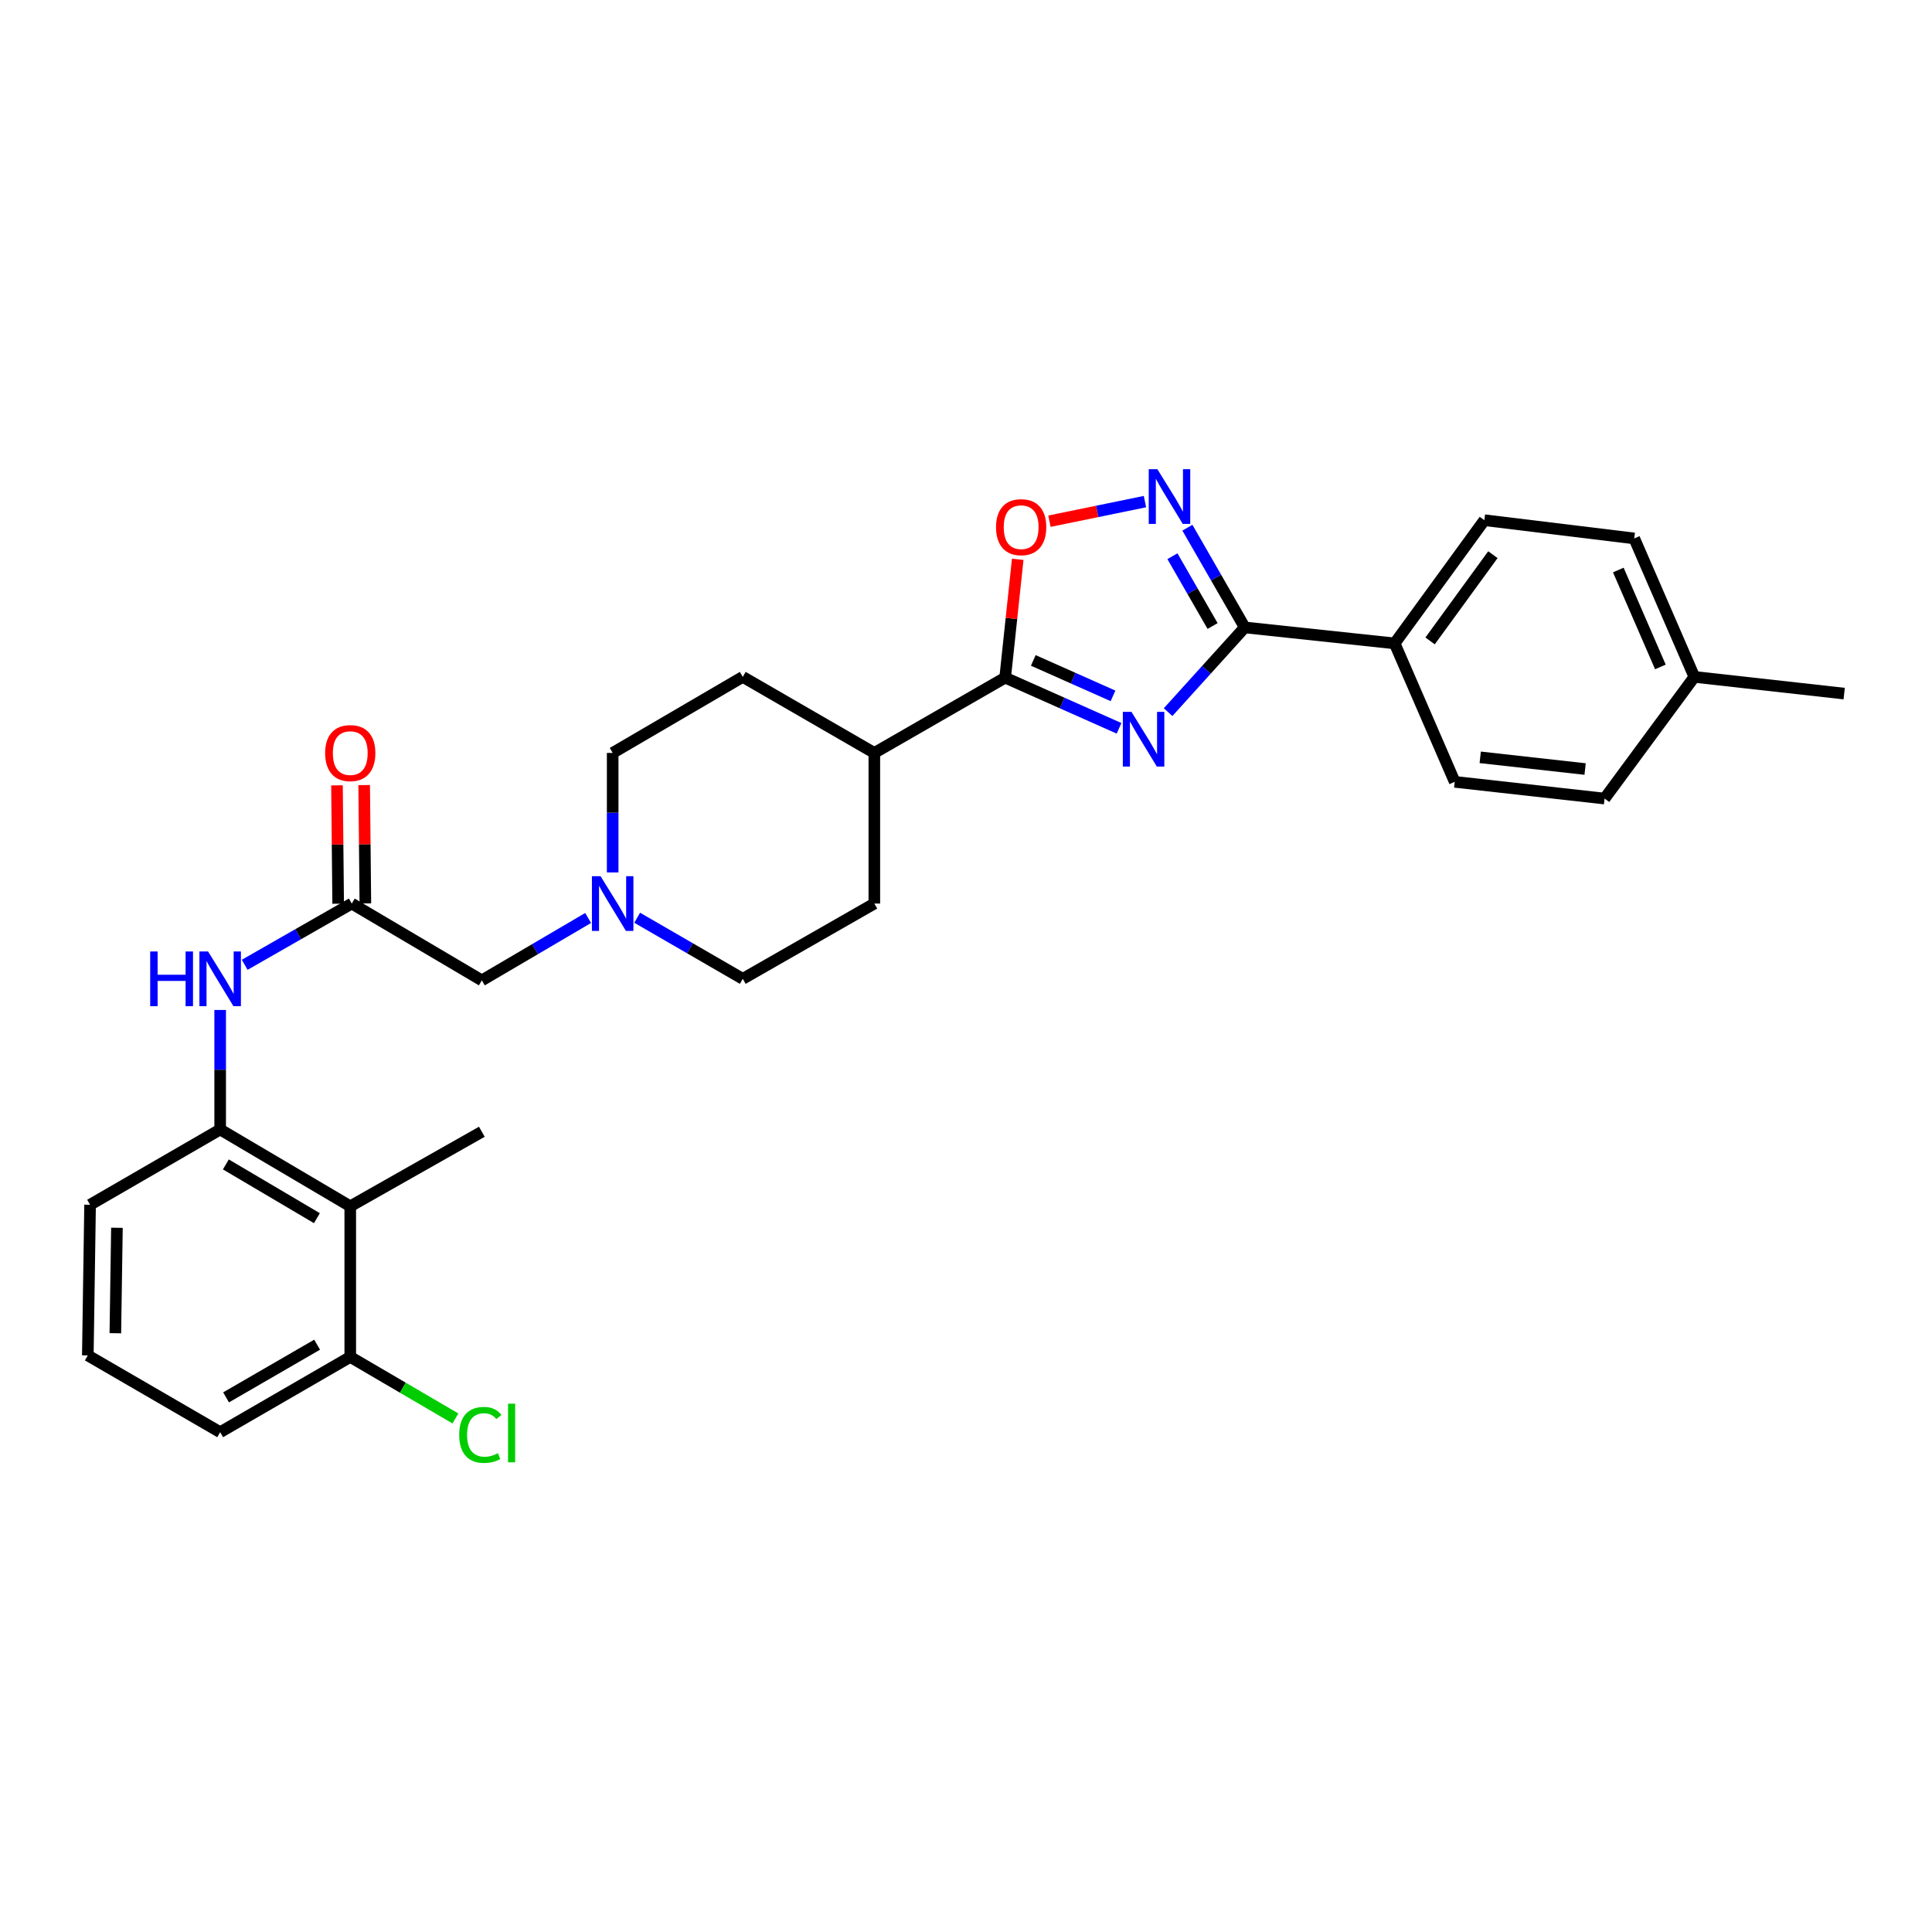 <?xml version='1.0' encoding='iso-8859-1'?>
<svg version='1.1' baseProfile='full'
              xmlns='http://www.w3.org/2000/svg'
                      xmlns:rdkit='http://www.rdkit.org/xml'
                      xmlns:xlink='http://www.w3.org/1999/xlink'
                  xml:space='preserve'
width='1000px' height='1000px' viewBox='0 0 1000 1000'>
<!-- END OF HEADER -->
<rect style='opacity:1.0;fill:#FFFFFF;stroke:none' width='1000' height='1000' x='0' y='0'> </rect>
<path class='bond-0' d='M 604.606,368.601 L 624.447,346.678' style='fill:none;fill-rule:evenodd;stroke:#0000FF;stroke-width:6px;stroke-linecap:butt;stroke-linejoin:miter;stroke-opacity:1' />
<path class='bond-0' d='M 624.447,346.678 L 644.288,324.754' style='fill:none;fill-rule:evenodd;stroke:#000000;stroke-width:6px;stroke-linecap:butt;stroke-linejoin:miter;stroke-opacity:1' />
<path class='bond-1' d='M 579.214,376.975 L 549.741,363.864' style='fill:none;fill-rule:evenodd;stroke:#0000FF;stroke-width:6px;stroke-linecap:butt;stroke-linejoin:miter;stroke-opacity:1' />
<path class='bond-1' d='M 549.741,363.864 L 520.267,350.753' style='fill:none;fill-rule:evenodd;stroke:#000000;stroke-width:6px;stroke-linecap:butt;stroke-linejoin:miter;stroke-opacity:1' />
<path class='bond-1' d='M 576.093,360.182 L 555.461,351.004' style='fill:none;fill-rule:evenodd;stroke:#0000FF;stroke-width:6px;stroke-linecap:butt;stroke-linejoin:miter;stroke-opacity:1' />
<path class='bond-1' d='M 555.461,351.004 L 534.83,341.827' style='fill:none;fill-rule:evenodd;stroke:#000000;stroke-width:6px;stroke-linecap:butt;stroke-linejoin:miter;stroke-opacity:1' />
<path class='bond-2' d='M 644.288,324.754 L 629.441,298.946' style='fill:none;fill-rule:evenodd;stroke:#000000;stroke-width:6px;stroke-linecap:butt;stroke-linejoin:miter;stroke-opacity:1' />
<path class='bond-2' d='M 629.441,298.946 L 614.594,273.138' style='fill:none;fill-rule:evenodd;stroke:#0000FF;stroke-width:6px;stroke-linecap:butt;stroke-linejoin:miter;stroke-opacity:1' />
<path class='bond-2' d='M 627.634,324.03 L 617.241,305.964' style='fill:none;fill-rule:evenodd;stroke:#000000;stroke-width:6px;stroke-linecap:butt;stroke-linejoin:miter;stroke-opacity:1' />
<path class='bond-2' d='M 617.241,305.964 L 606.848,287.899' style='fill:none;fill-rule:evenodd;stroke:#0000FF;stroke-width:6px;stroke-linecap:butt;stroke-linejoin:miter;stroke-opacity:1' />
<path class='bond-9' d='M 644.288,324.754 L 721.862,333.019' style='fill:none;fill-rule:evenodd;stroke:#000000;stroke-width:6px;stroke-linecap:butt;stroke-linejoin:miter;stroke-opacity:1' />
<path class='bond-3' d='M 520.267,350.753 L 523.52,320.127' style='fill:none;fill-rule:evenodd;stroke:#000000;stroke-width:6px;stroke-linecap:butt;stroke-linejoin:miter;stroke-opacity:1' />
<path class='bond-3' d='M 523.52,320.127 L 526.772,289.501' style='fill:none;fill-rule:evenodd;stroke:#FF0000;stroke-width:6px;stroke-linecap:butt;stroke-linejoin:miter;stroke-opacity:1' />
<path class='bond-10' d='M 520.267,350.753 L 452.553,389.716' style='fill:none;fill-rule:evenodd;stroke:#000000;stroke-width:6px;stroke-linecap:butt;stroke-linejoin:miter;stroke-opacity:1' />
<path class='bond-29' d='M 592.625,259.631 L 567.904,264.704' style='fill:none;fill-rule:evenodd;stroke:#0000FF;stroke-width:6px;stroke-linecap:butt;stroke-linejoin:miter;stroke-opacity:1' />
<path class='bond-29' d='M 567.904,264.704 L 543.183,269.777' style='fill:none;fill-rule:evenodd;stroke:#FF0000;stroke-width:6px;stroke-linecap:butt;stroke-linejoin:miter;stroke-opacity:1' />
<path class='bond-4' d='M 181.29,624.37 L 113.959,584.618' style='fill:none;fill-rule:evenodd;stroke:#000000;stroke-width:6px;stroke-linecap:butt;stroke-linejoin:miter;stroke-opacity:1' />
<path class='bond-4' d='M 164.034,630.527 L 116.903,602.7' style='fill:none;fill-rule:evenodd;stroke:#000000;stroke-width:6px;stroke-linecap:butt;stroke-linejoin:miter;stroke-opacity:1' />
<path class='bond-11' d='M 181.29,624.37 L 181.29,702.343' style='fill:none;fill-rule:evenodd;stroke:#000000;stroke-width:6px;stroke-linecap:butt;stroke-linejoin:miter;stroke-opacity:1' />
<path class='bond-25' d='M 181.29,624.37 L 249.403,585.79' style='fill:none;fill-rule:evenodd;stroke:#000000;stroke-width:6px;stroke-linecap:butt;stroke-linejoin:miter;stroke-opacity:1' />
<path class='bond-5' d='M 113.959,584.618 L 113.959,553.686' style='fill:none;fill-rule:evenodd;stroke:#000000;stroke-width:6px;stroke-linecap:butt;stroke-linejoin:miter;stroke-opacity:1' />
<path class='bond-5' d='M 113.959,553.686 L 113.959,522.754' style='fill:none;fill-rule:evenodd;stroke:#0000FF;stroke-width:6px;stroke-linecap:butt;stroke-linejoin:miter;stroke-opacity:1' />
<path class='bond-24' d='M 113.959,584.618 L 46.627,623.588' style='fill:none;fill-rule:evenodd;stroke:#000000;stroke-width:6px;stroke-linecap:butt;stroke-linejoin:miter;stroke-opacity:1' />
<path class='bond-6' d='M 126.66,499.379 L 154.366,483.53' style='fill:none;fill-rule:evenodd;stroke:#0000FF;stroke-width:6px;stroke-linecap:butt;stroke-linejoin:miter;stroke-opacity:1' />
<path class='bond-6' d='M 154.366,483.53 L 182.072,467.682' style='fill:none;fill-rule:evenodd;stroke:#000000;stroke-width:6px;stroke-linecap:butt;stroke-linejoin:miter;stroke-opacity:1' />
<path class='bond-7' d='M 182.072,467.682 L 249.403,507.442' style='fill:none;fill-rule:evenodd;stroke:#000000;stroke-width:6px;stroke-linecap:butt;stroke-linejoin:miter;stroke-opacity:1' />
<path class='bond-13' d='M 189.108,467.611 L 188.801,436.983' style='fill:none;fill-rule:evenodd;stroke:#000000;stroke-width:6px;stroke-linecap:butt;stroke-linejoin:miter;stroke-opacity:1' />
<path class='bond-13' d='M 188.801,436.983 L 188.494,406.355' style='fill:none;fill-rule:evenodd;stroke:#FF0000;stroke-width:6px;stroke-linecap:butt;stroke-linejoin:miter;stroke-opacity:1' />
<path class='bond-13' d='M 175.035,467.752 L 174.727,437.124' style='fill:none;fill-rule:evenodd;stroke:#000000;stroke-width:6px;stroke-linecap:butt;stroke-linejoin:miter;stroke-opacity:1' />
<path class='bond-13' d='M 174.727,437.124 L 174.42,406.496' style='fill:none;fill-rule:evenodd;stroke:#FF0000;stroke-width:6px;stroke-linecap:butt;stroke-linejoin:miter;stroke-opacity:1' />
<path class='bond-8' d='M 329.802,475.021 L 357.129,490.833' style='fill:none;fill-rule:evenodd;stroke:#0000FF;stroke-width:6px;stroke-linecap:butt;stroke-linejoin:miter;stroke-opacity:1' />
<path class='bond-8' d='M 357.129,490.833 L 384.456,506.645' style='fill:none;fill-rule:evenodd;stroke:#000000;stroke-width:6px;stroke-linecap:butt;stroke-linejoin:miter;stroke-opacity:1' />
<path class='bond-12' d='M 304.414,475.141 L 276.908,491.291' style='fill:none;fill-rule:evenodd;stroke:#0000FF;stroke-width:6px;stroke-linecap:butt;stroke-linejoin:miter;stroke-opacity:1' />
<path class='bond-12' d='M 276.908,491.291 L 249.403,507.442' style='fill:none;fill-rule:evenodd;stroke:#000000;stroke-width:6px;stroke-linecap:butt;stroke-linejoin:miter;stroke-opacity:1' />
<path class='bond-30' d='M 317.117,451.572 L 317.117,420.644' style='fill:none;fill-rule:evenodd;stroke:#0000FF;stroke-width:6px;stroke-linecap:butt;stroke-linejoin:miter;stroke-opacity:1' />
<path class='bond-30' d='M 317.117,420.644 L 317.117,389.716' style='fill:none;fill-rule:evenodd;stroke:#000000;stroke-width:6px;stroke-linecap:butt;stroke-linejoin:miter;stroke-opacity:1' />
<path class='bond-14' d='M 721.862,333.019 L 768.308,269.246' style='fill:none;fill-rule:evenodd;stroke:#000000;stroke-width:6px;stroke-linecap:butt;stroke-linejoin:miter;stroke-opacity:1' />
<path class='bond-14' d='M 740.206,331.739 L 772.718,287.098' style='fill:none;fill-rule:evenodd;stroke:#000000;stroke-width:6px;stroke-linecap:butt;stroke-linejoin:miter;stroke-opacity:1' />
<path class='bond-15' d='M 721.862,333.019 L 752.967,404.682' style='fill:none;fill-rule:evenodd;stroke:#000000;stroke-width:6px;stroke-linecap:butt;stroke-linejoin:miter;stroke-opacity:1' />
<path class='bond-16' d='M 452.553,389.716 L 384.456,350.355' style='fill:none;fill-rule:evenodd;stroke:#000000;stroke-width:6px;stroke-linecap:butt;stroke-linejoin:miter;stroke-opacity:1' />
<path class='bond-17' d='M 452.553,389.716 L 452.553,467.682' style='fill:none;fill-rule:evenodd;stroke:#000000;stroke-width:6px;stroke-linecap:butt;stroke-linejoin:miter;stroke-opacity:1' />
<path class='bond-20' d='M 181.29,702.343 L 208.512,718.268' style='fill:none;fill-rule:evenodd;stroke:#000000;stroke-width:6px;stroke-linecap:butt;stroke-linejoin:miter;stroke-opacity:1' />
<path class='bond-20' d='M 208.512,718.268 L 235.735,734.193' style='fill:none;fill-rule:evenodd;stroke:#00CC00;stroke-width:6px;stroke-linecap:butt;stroke-linejoin:miter;stroke-opacity:1' />
<path class='bond-32' d='M 181.29,702.343 L 113.959,741.306' style='fill:none;fill-rule:evenodd;stroke:#000000;stroke-width:6px;stroke-linecap:butt;stroke-linejoin:miter;stroke-opacity:1' />
<path class='bond-32' d='M 164.141,696.006 L 117.009,723.28' style='fill:none;fill-rule:evenodd;stroke:#000000;stroke-width:6px;stroke-linecap:butt;stroke-linejoin:miter;stroke-opacity:1' />
<path class='bond-22' d='M 768.308,269.246 L 845.882,278.692' style='fill:none;fill-rule:evenodd;stroke:#000000;stroke-width:6px;stroke-linecap:butt;stroke-linejoin:miter;stroke-opacity:1' />
<path class='bond-21' d='M 752.967,404.682 L 830.525,413.338' style='fill:none;fill-rule:evenodd;stroke:#000000;stroke-width:6px;stroke-linecap:butt;stroke-linejoin:miter;stroke-opacity:1' />
<path class='bond-21' d='M 766.161,391.993 L 820.452,398.052' style='fill:none;fill-rule:evenodd;stroke:#000000;stroke-width:6px;stroke-linecap:butt;stroke-linejoin:miter;stroke-opacity:1' />
<path class='bond-18' d='M 384.456,350.355 L 317.117,389.716' style='fill:none;fill-rule:evenodd;stroke:#000000;stroke-width:6px;stroke-linecap:butt;stroke-linejoin:miter;stroke-opacity:1' />
<path class='bond-19' d='M 452.553,467.682 L 384.456,506.645' style='fill:none;fill-rule:evenodd;stroke:#000000;stroke-width:6px;stroke-linecap:butt;stroke-linejoin:miter;stroke-opacity:1' />
<path class='bond-23' d='M 830.525,413.338 L 876.995,350.355' style='fill:none;fill-rule:evenodd;stroke:#000000;stroke-width:6px;stroke-linecap:butt;stroke-linejoin:miter;stroke-opacity:1' />
<path class='bond-31' d='M 845.882,278.692 L 876.995,350.355' style='fill:none;fill-rule:evenodd;stroke:#000000;stroke-width:6px;stroke-linecap:butt;stroke-linejoin:miter;stroke-opacity:1' />
<path class='bond-31' d='M 837.639,295.046 L 859.417,345.21' style='fill:none;fill-rule:evenodd;stroke:#000000;stroke-width:6px;stroke-linecap:butt;stroke-linejoin:miter;stroke-opacity:1' />
<path class='bond-28' d='M 876.995,350.355 L 954.545,359.003' style='fill:none;fill-rule:evenodd;stroke:#000000;stroke-width:6px;stroke-linecap:butt;stroke-linejoin:miter;stroke-opacity:1' />
<path class='bond-26' d='M 46.627,623.588 L 45.455,701.561' style='fill:none;fill-rule:evenodd;stroke:#000000;stroke-width:6px;stroke-linecap:butt;stroke-linejoin:miter;stroke-opacity:1' />
<path class='bond-26' d='M 60.525,635.496 L 59.703,690.077' style='fill:none;fill-rule:evenodd;stroke:#000000;stroke-width:6px;stroke-linecap:butt;stroke-linejoin:miter;stroke-opacity:1' />
<path class='bond-27' d='M 45.455,701.561 L 113.959,741.306' style='fill:none;fill-rule:evenodd;stroke:#000000;stroke-width:6px;stroke-linecap:butt;stroke-linejoin:miter;stroke-opacity:1' />
<path  class='atom-0' d='M 585.655 368.464
L 594.935 383.464
Q 595.855 384.944, 597.335 387.624
Q 598.815 390.304, 598.895 390.464
L 598.895 368.464
L 602.655 368.464
L 602.655 396.784
L 598.775 396.784
L 588.815 380.384
Q 587.655 378.464, 586.415 376.264
Q 585.215 374.064, 584.855 373.384
L 584.855 396.784
L 581.175 396.784
L 581.175 368.464
L 585.655 368.464
' fill='#0000FF'/>
<path  class='atom-3' d='M 599.065 242.865
L 608.345 257.865
Q 609.265 259.345, 610.745 262.025
Q 612.225 264.705, 612.305 264.865
L 612.305 242.865
L 616.065 242.865
L 616.065 271.185
L 612.185 271.185
L 602.225 254.785
Q 601.065 252.865, 599.825 250.665
Q 598.625 248.465, 598.265 247.785
L 598.265 271.185
L 594.585 271.185
L 594.585 242.865
L 599.065 242.865
' fill='#0000FF'/>
<path  class='atom-4' d='M 515.548 272.86
Q 515.548 266.06, 518.908 262.26
Q 522.268 258.46, 528.548 258.46
Q 534.828 258.46, 538.188 262.26
Q 541.548 266.06, 541.548 272.86
Q 541.548 279.74, 538.148 283.66
Q 534.748 287.54, 528.548 287.54
Q 522.308 287.54, 518.908 283.66
Q 515.548 279.78, 515.548 272.86
M 528.548 284.34
Q 532.868 284.34, 535.188 281.46
Q 537.548 278.54, 537.548 272.86
Q 537.548 267.3, 535.188 264.5
Q 532.868 261.66, 528.548 261.66
Q 524.228 261.66, 521.868 264.46
Q 519.548 267.26, 519.548 272.86
Q 519.548 278.58, 521.868 281.46
Q 524.228 284.34, 528.548 284.34
' fill='#FF0000'/>
<path  class='atom-7' d='M 77.739 492.485
L 81.579 492.485
L 81.579 504.525
L 96.058 504.525
L 96.058 492.485
L 99.898 492.485
L 99.898 520.805
L 96.058 520.805
L 96.058 507.725
L 81.579 507.725
L 81.579 520.805
L 77.739 520.805
L 77.739 492.485
' fill='#0000FF'/>
<path  class='atom-7' d='M 107.699 492.485
L 116.979 507.485
Q 117.899 508.965, 119.379 511.645
Q 120.859 514.325, 120.939 514.485
L 120.939 492.485
L 124.699 492.485
L 124.699 520.805
L 120.819 520.805
L 110.859 504.405
Q 109.699 502.485, 108.459 500.285
Q 107.259 498.085, 106.899 497.405
L 106.899 520.805
L 103.219 520.805
L 103.219 492.485
L 107.699 492.485
' fill='#0000FF'/>
<path  class='atom-9' d='M 310.857 453.522
L 320.137 468.522
Q 321.057 470.002, 322.537 472.682
Q 324.017 475.362, 324.097 475.522
L 324.097 453.522
L 327.857 453.522
L 327.857 481.842
L 323.977 481.842
L 314.017 465.442
Q 312.857 463.522, 311.617 461.322
Q 310.417 459.122, 310.057 458.442
L 310.057 481.842
L 306.377 481.842
L 306.377 453.522
L 310.857 453.522
' fill='#0000FF'/>
<path  class='atom-14' d='M 168.29 389.796
Q 168.29 382.996, 171.65 379.196
Q 175.01 375.396, 181.29 375.396
Q 187.57 375.396, 190.93 379.196
Q 194.29 382.996, 194.29 389.796
Q 194.29 396.676, 190.89 400.596
Q 187.49 404.476, 181.29 404.476
Q 175.05 404.476, 171.65 400.596
Q 168.29 396.716, 168.29 389.796
M 181.29 401.276
Q 185.61 401.276, 187.93 398.396
Q 190.29 395.476, 190.29 389.796
Q 190.29 384.236, 187.93 381.436
Q 185.61 378.596, 181.29 378.596
Q 176.97 378.596, 174.61 381.396
Q 172.29 384.196, 172.29 389.796
Q 172.29 395.516, 174.61 398.396
Q 176.97 401.276, 181.29 401.276
' fill='#FF0000'/>
<path  class='atom-21' d='M 237.685 742.701
Q 237.685 735.661, 240.965 731.981
Q 244.285 728.261, 250.565 728.261
Q 256.405 728.261, 259.525 732.381
L 256.885 734.541
Q 254.605 731.541, 250.565 731.541
Q 246.285 731.541, 244.005 734.421
Q 241.765 737.261, 241.765 742.701
Q 241.765 748.301, 244.085 751.181
Q 246.445 754.061, 251.005 754.061
Q 254.125 754.061, 257.765 752.181
L 258.885 755.181
Q 257.405 756.141, 255.165 756.701
Q 252.925 757.261, 250.445 757.261
Q 244.285 757.261, 240.965 753.501
Q 237.685 749.741, 237.685 742.701
' fill='#00CC00'/>
<path  class='atom-21' d='M 262.965 726.541
L 266.645 726.541
L 266.645 756.901
L 262.965 756.901
L 262.965 726.541
' fill='#00CC00'/>
</svg>
